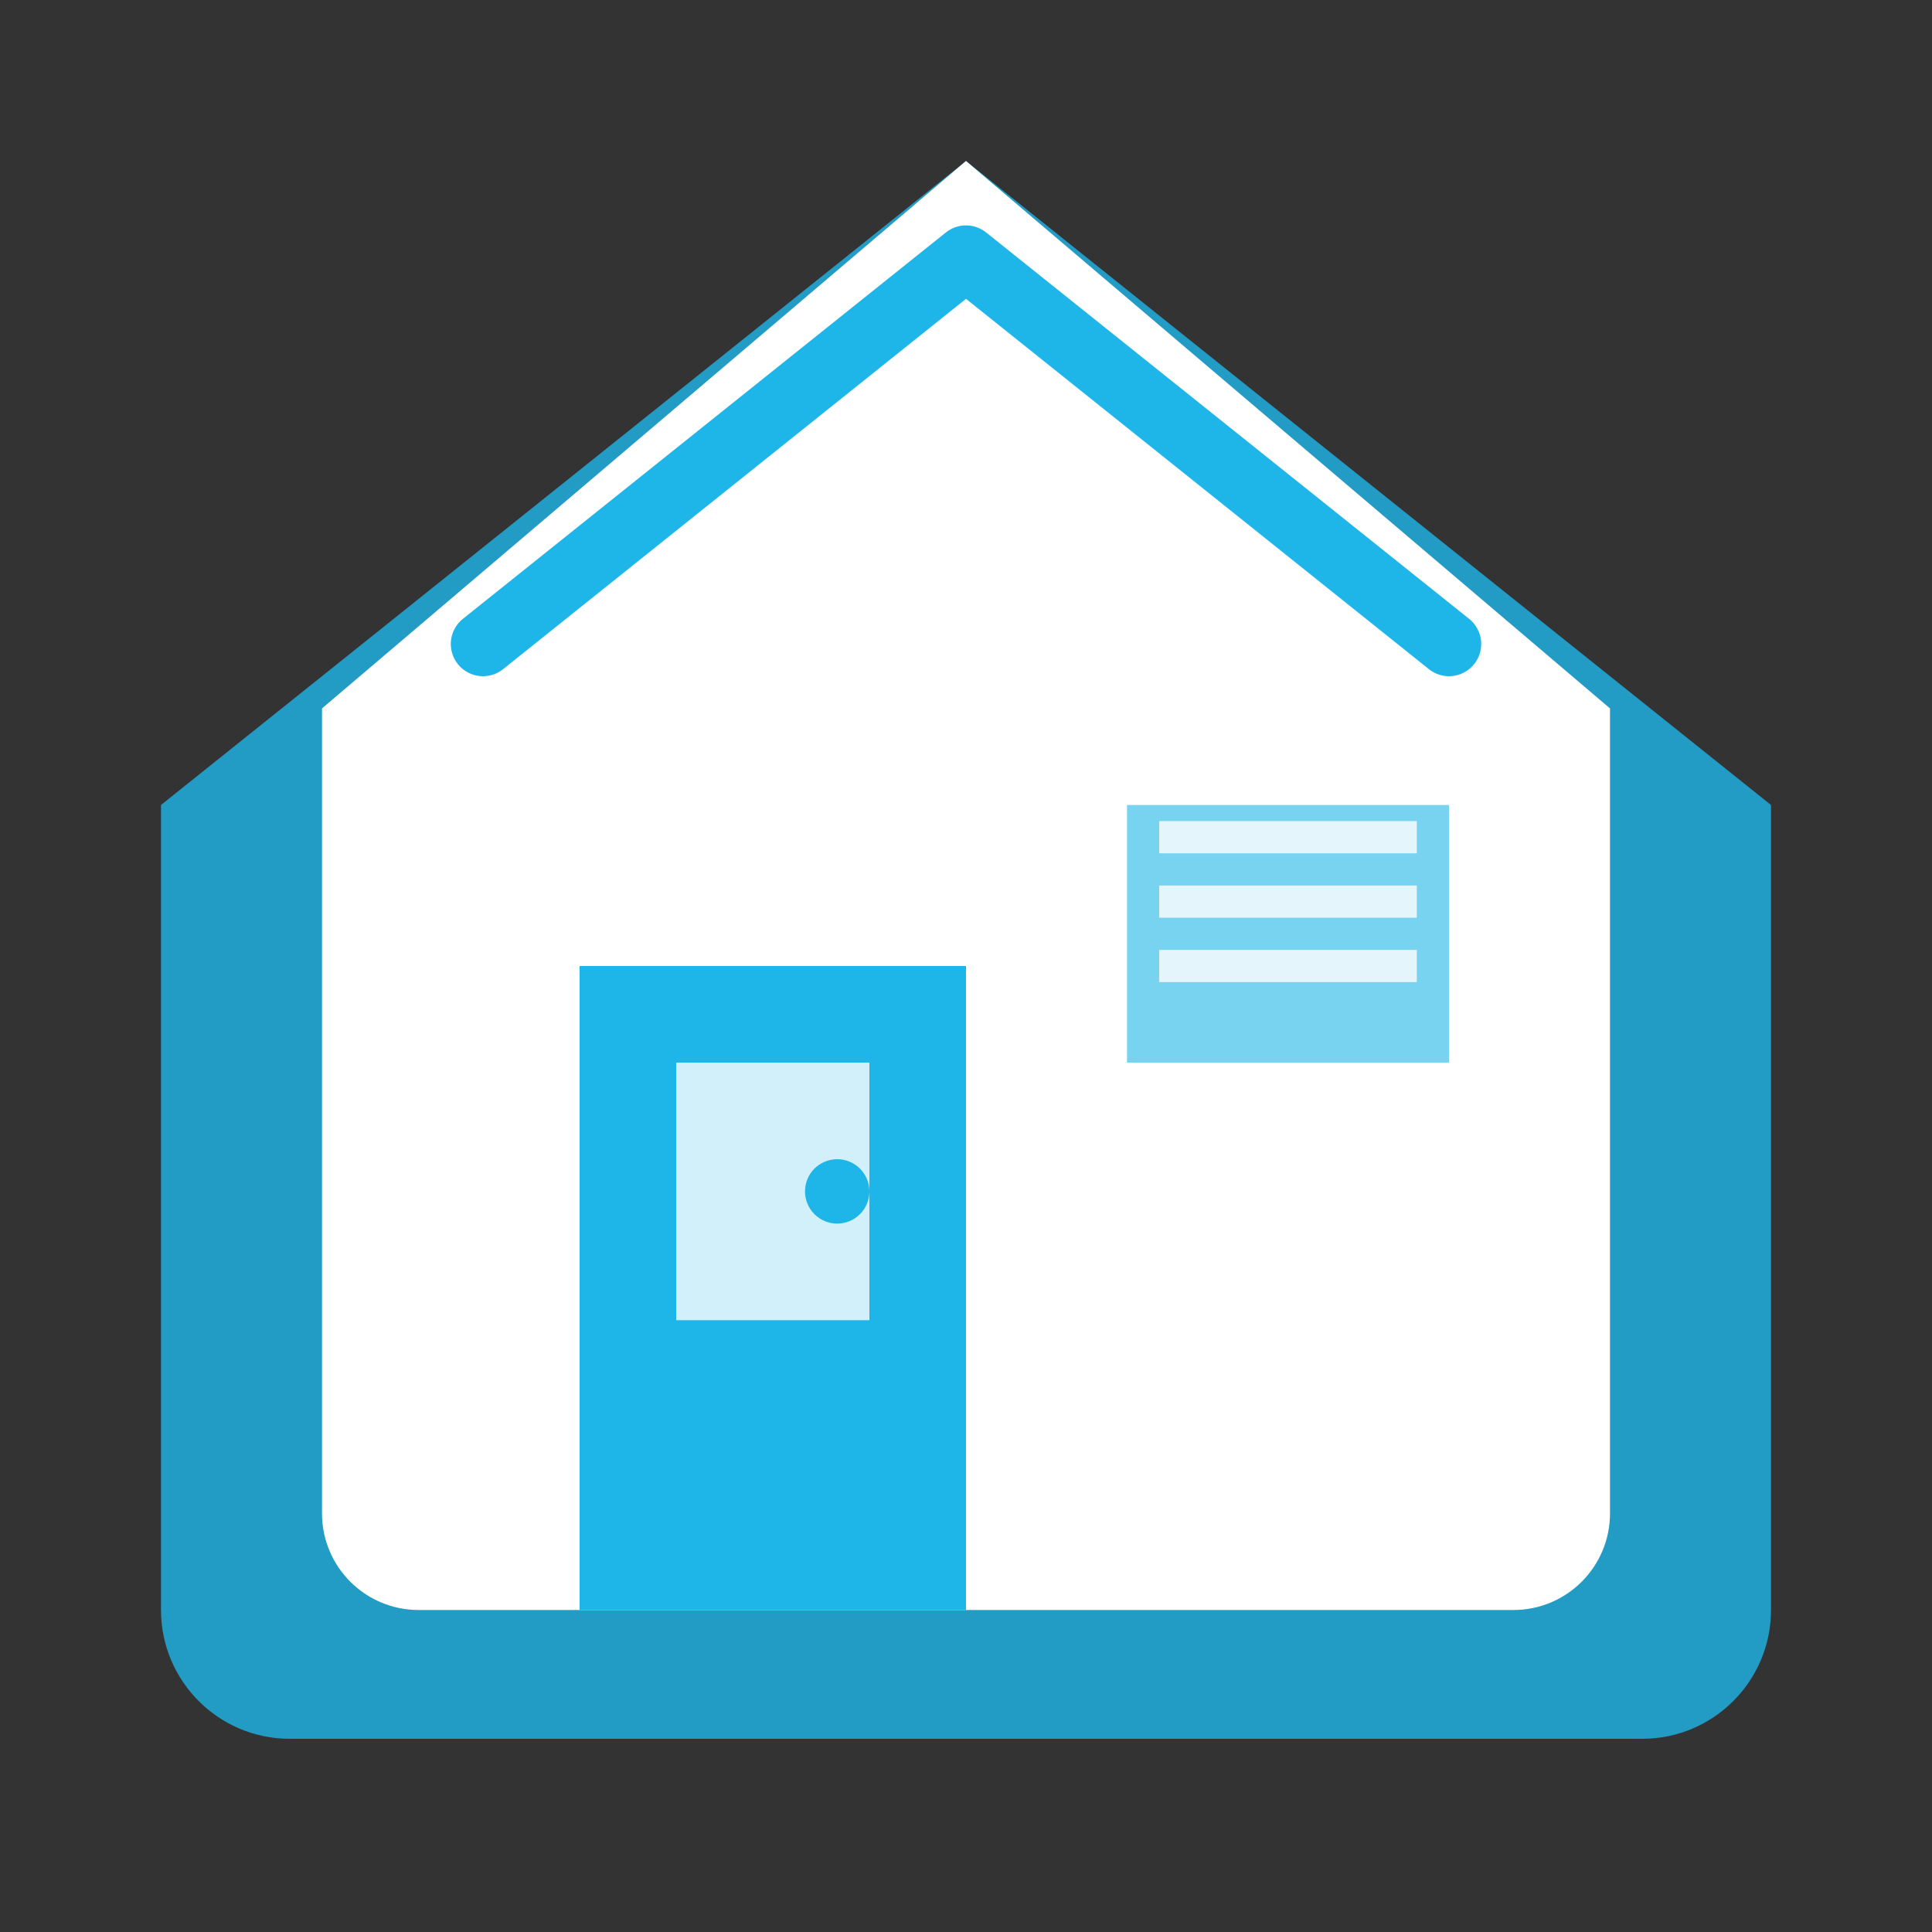 <svg width="60" height="60" viewBox="0 0 60 60" fill="none" xmlns="http://www.w3.org/2000/svg">
  <rect x="0" y="0" width="60" height="60" fill="#333333" stroke="none"/>
  <path d="M30 5L55 25V50C55 52.209 53.209 54 51 54H9C6.791 54 5 52.209 5 50V25L30 5Z" fill="#1eb6e8" opacity="0.8"/>
  <path d="M30 5L50 22V47C50 48.657 48.657 50 47 50H13C11.343 50 10 48.657 10 47V22L30 5Z" fill="white"/>
  <rect x="18" y="30" width="12" height="20" fill="#1eb6e8"/>
  <rect x="21" y="33" width="6" height="8" fill="white" opacity="0.8"/>
  <circle cx="26" cy="37" r="1" fill="#1eb6e8"/>
  <rect x="35" y="25" width="10" height="8" fill="#1eb6e8" opacity="0.6"/>
  <path d="M36 26H44M36 28H44M36 30H44" stroke="white" stroke-width="1" opacity="0.8"/>
  <path d="M15 20L30 8L45 20" stroke="#1eb6e8" stroke-width="2" stroke-linecap="round" stroke-linejoin="round"/>
</svg>
